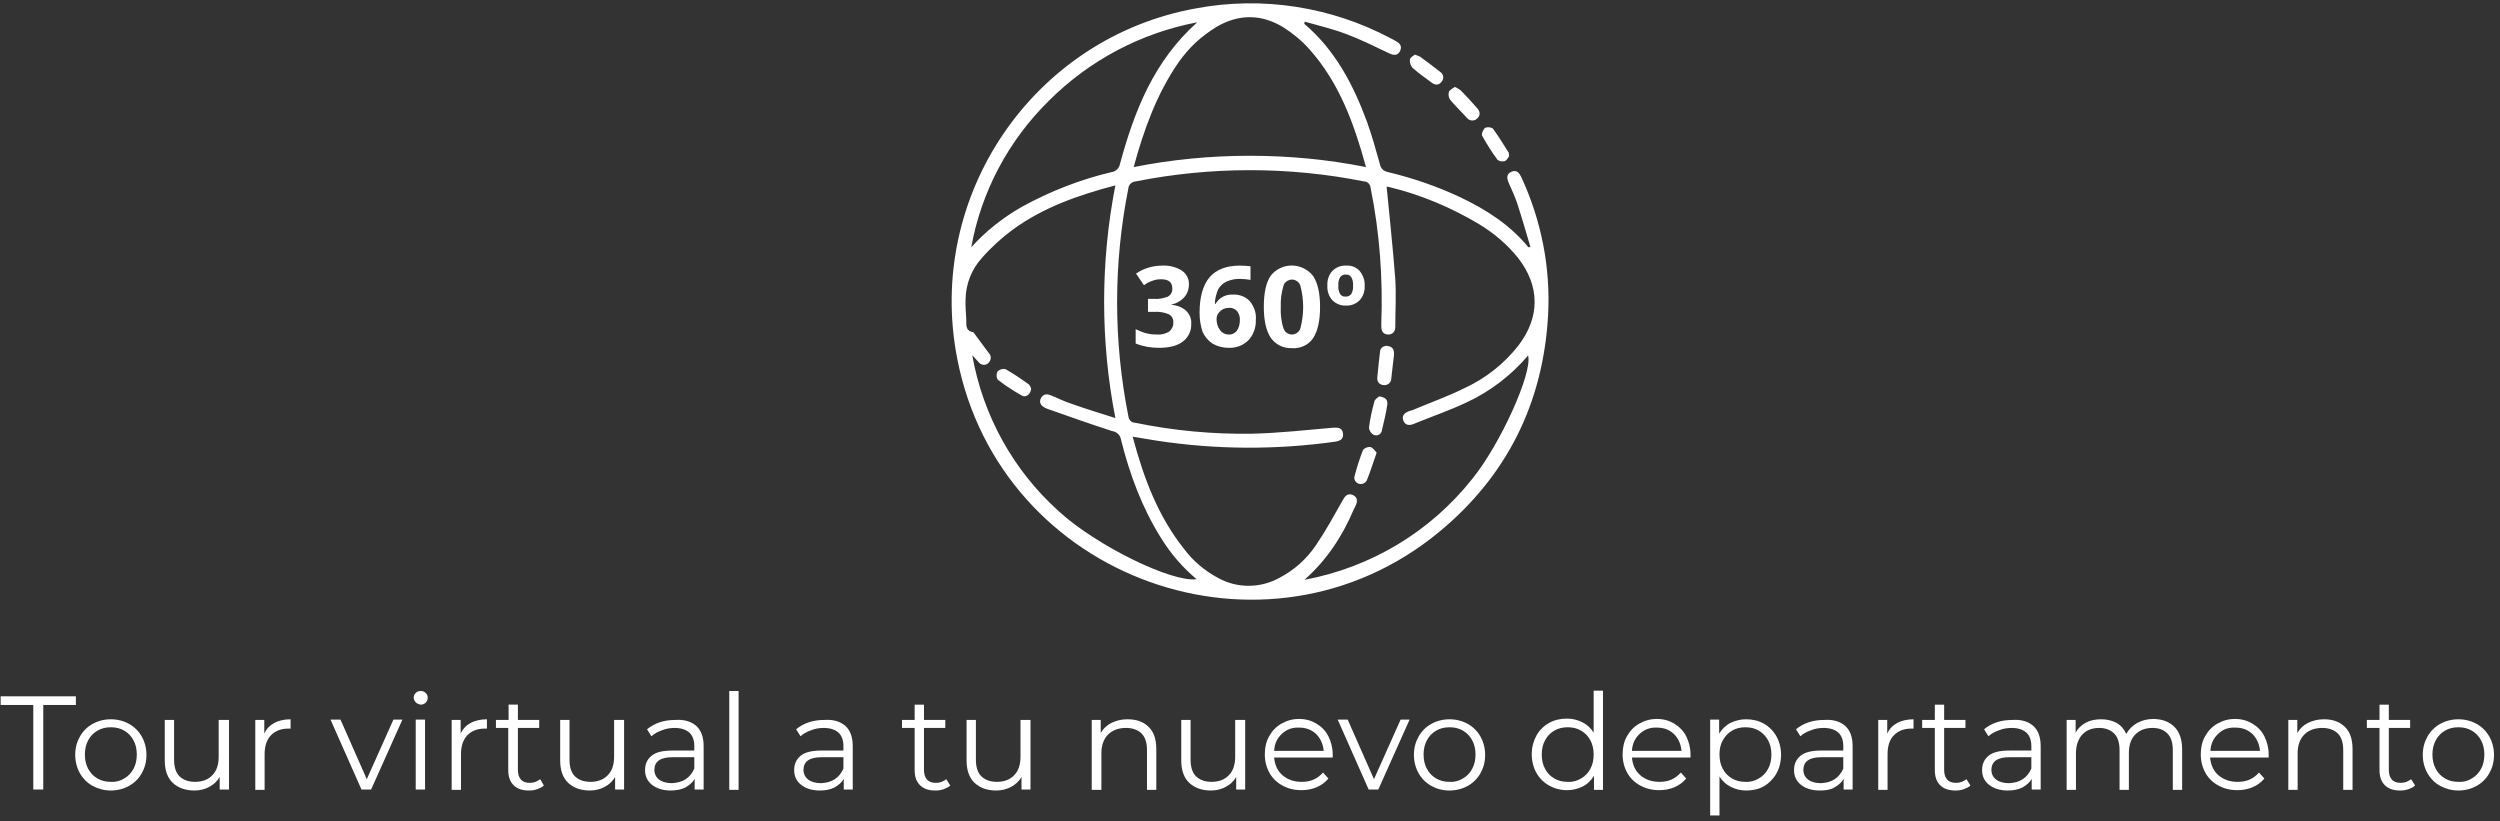 <?xml version="1.0" encoding="utf-8"?>
<!-- Generator: Adobe Illustrator 23.0.2, SVG Export Plug-In . SVG Version: 6.00 Build 0)  -->
<svg version="1.1" id="Capa_1" xmlns="http://www.w3.org/2000/svg" xmlns:xlink="http://www.w3.org/1999/xlink" x="0px" y="0px"
	 viewBox="0 0 751.1 246.8" style="enable-background:new 0 0 751.1 246.8;" xml:space="preserve">
<rect x="0" y="0" width="751.1" height="246.8" fill="#333333" stroke="none"/>
<style type="text/css">
	.st0{fill:#FFFFFF;}
	.st1{enable-background:new    ;}
</style>
<g>
	<path class="st0" d="M459.8,74.2c-1.3-4.4-2.6-8.9-4-13.2c-0.7-2-1.6-4-2.5-6c-0.6-1.4-0.8-2.7,0.8-3.4c1.6-0.7,2.4,0.4,3,1.7
		c6,13,8.8,27.2,8,41.5c-1.5,26.4-12.4,48.2-32.7,65c-52.1,43-131.9,14.3-144.8-52C278,58.9,310.4,11.3,359.4,2.5
		c19.9-3.7,40.5-0.5,58.4,9c0.5,0.2,0.9,0.5,1.3,0.7c1.4,0.7,2.3,1.6,1.5,3.2c-0.8,1.5-2.1,1.2-3.5,0.5c-4.2-2-8.4-4.1-12.7-5.7
		c-4-1.5-8.2-2.5-12.4-3.7c-0.1,0.5-0.2,0.7-0.1,0.7c9.3,7.9,14.7,18.3,18.8,29.4c1.5,4.2,2.7,8.5,3.9,12.8c0.2,1.2,1.2,2.1,2.4,2.3
		c7.5,1.8,14.8,4.3,21.8,7.6c7.8,3.7,14.9,8.3,20.4,15L459.8,74.2z M391.9,174.2c19.9-3.7,37.8-14.4,50.4-30.3
		c8.4-10.3,18.2-31.9,16.8-37.1c-5.1,6-11.5,10.9-18.7,14.2c-5.1,2.4-10.4,4.2-15.5,6.3c-1.4,0.6-2.7,0.6-3.3-1
		c-0.5-1.3,0.2-2.3,2.1-2.9c0.2-0.1,0.5-0.1,0.7-0.2c5.2-2.2,10.6-4.1,15.6-6.6c6.3-2.9,11.9-7.3,16.2-12.8
		c6.5-8.5,6.5-17.8-0.1-26.3c-3.3-4.1-7.3-7.5-11.8-10.2c-8.4-5-17.4-8.8-26.9-11.1c-0.2-0.1-0.5-0.1-0.8-0.1
		c0.9,9.3,1.9,18.5,2.6,27.8c0.3,4.7,0,9.5,0,14.3c0,1.3-0.7,2.3-2.1,2.3c-1.5,0-2.1-1-2.1-2.4c0-0.3,0-0.6,0-1
		c0.5-13.6-0.5-27.2-3.2-40.6c-0.1-1.1-0.9-2-2-2c-22.6-4.5-45.9-4.5-68.6,0c-1.2,0.1-2.1,1-2.2,2.1c-4.5,22.6-4.5,45.8,0,68.4
		c0.1,1.1,0.9,2,2,2c11.6,2.4,23.5,3.5,35.3,3.3c8.1-0.2,16.1-1.1,24.2-1.8c1.5-0.1,2.8,0,3,1.8c0.2,1.6-0.9,2.2-2.4,2.4
		c-17.8,2.5-35.8,2.4-53.5-0.3c-2.3-0.4-4.7-0.8-7.3-1.2c3.3,12.4,7.6,23.9,15.5,33.8c2.7,3.6,6.2,6.5,10.1,8.6
		c5.7,3.2,12.7,3.2,18.5,0c4.4-2.3,8.1-5.6,10.9-9.7c3-4.4,5.5-9,8.1-13.6c0.7-1.3,1.5-2.2,3-1.6c1.6,0.7,1.5,2,0.8,3.4
		c-0.2,0.3-0.3,0.7-0.5,1C403.3,161.1,398.6,168.3,391.9,174.2z M335.1,55.7c-11.1,2.9-21.6,6.6-30.7,13.2c-3.4,2.5-6.6,5.4-9.4,8.6
		c-3.1,3.4-4.8,7.8-4.9,12.3c-0.1,2,0.1,4.1,0.2,6.1c0.1,1.6-0.4,3.4,2,3.9c0.2,0,0.4,0.3,0.5,0.5c1.4,1.9,2.9,3.9,4.3,5.8
		c0.8,0.8,0.7,2,0,2.8c0,0-0.1,0.1-0.1,0.1c-0.7,0.8-1.9,0.8-2.7,0.1c-0.1-0.1-0.1-0.1-0.2-0.2c-0.7-0.7-1.3-1.5-2-2.2
		c3.2,18.1,12.3,34.6,26,46.9c11.2,10.3,34.1,21.5,41.4,20.4c-4.2-3.5-7.8-7.7-10.7-12.4c-5.7-9.1-9.4-19.1-12-29.5
		c-0.2-1.4-1.3-2.4-2.7-2.6c-6.5-2.1-13-4.4-19.5-6.7c-1.9-0.7-2.5-1.9-1.9-3.1c0.9-1.7,2.2-1.3,3.6-0.7c1.9,0.8,3.7,1.7,5.6,2.3
		c4.2,1.5,8.5,2.8,13.2,4.3C330.6,102.5,330.6,78.8,335.1,55.7z M340.6,50.2c11.5-2.3,23.2-3.4,34.9-3.4c11.7,0,23.4,1.1,34.9,3.4
		c-3.6-13.1-8-25.3-17-35.4c-2.3-2.6-5-4.8-8-6.7c-6.5-3.9-13.2-3.9-19.8-0.1c-2.3,1.4-4.4,3-6.4,4.8c-1.9,1.8-3.6,3.8-5.1,5.9
		C347.6,28.1,343.7,38.8,340.6,50.2z M359.7,6.7c-16.9,3.2-32.4,11.4-44.6,23.6c-12.1,11.9-20.3,27.3-23.3,44
		c4.3-4.8,9.5-8.9,15.1-12.1c8.5-4.7,17.7-8.3,27.1-10.5c1.3-0.2,2.3-1.2,2.5-2.5C340.8,33.4,346.6,18.4,359.7,6.7z"/>
	<path class="st0" d="M425.1,16.4c0.5,0.2,1,0.4,1.5,0.6c2,1.5,4.1,3,6.1,4.6c0.9,0.6,1.2,1.8,0.6,2.7c-0.1,0.1-0.2,0.2-0.2,0.3
		c-0.9,1.1-2,1-3,0.2c-1.9-1.4-3.9-2.8-5.7-4.4c-0.6-0.7-0.9-1.6-0.8-2.5C423.6,17.3,424.6,16.8,425.1,16.4z"/>
	<path class="st0" d="M453.4,46.9c-0.3,0.4-0.7,1.3-1.3,1.5c-0.8,0.2-1.6,0.1-2.2-0.4c-1.7-2.3-3.2-4.7-4.6-7.2
		c-0.3-0.5,0.3-1.9,0.9-2.4c0.8-0.3,1.6-0.2,2.3,0.2c1.7,2.3,3.2,4.8,4.8,7.3C453.3,46.3,453.4,46.6,453.4,46.9z"/>
	<path class="st0" d="M437.1,26.1c0.6,0.3,1.2,0.6,1.8,1.1c1.7,1.7,3.3,3.5,4.9,5.3c0.9,1,1.1,2.2-0.1,3.2c-0.8,0.7-2.1,0.7-2.9-0.2
		c-0.1-0.1-0.1-0.1-0.2-0.2c-1.6-1.8-3.4-3.5-4.9-5.3c-0.5-0.7-0.6-1.6-0.4-2.4C435.6,26.9,436.5,26.6,437.1,26.1z"/>
	<path class="st0" d="M418.8,106.7c-0.3,2.3-0.5,4.7-0.8,7c0,1.1-0.9,2-2,2c-0.1,0-0.1,0-0.2,0c-1.1,0-2-0.8-2-1.9
		c0-0.1,0-0.3,0-0.4c0.2-2.5,0.5-5,0.8-7.6c0-1.1,0.9-1.9,2-1.9c0.2,0,0.3,0,0.5,0.1C418.6,104.2,418.9,105.4,418.8,106.7z"/>
	<path class="st0" d="M413.6,136c-1.1,3.1-1.9,5.8-3,8.4c-0.5,0.9-1.7,1.3-2.7,0.8c-0.7-0.4-1.1-1.1-1-1.9c0.7-2.8,1.6-5.5,2.6-8.1
		c0.5-0.6,1.4-1,2.2-0.9C412.5,134.5,413,135.4,413.6,136z"/>
	<path class="st0" d="M414.3,119.1c1.9,0.2,2.7,1,2.5,2.5c-0.4,2.6-1,5.1-1.6,7.6c-0.1,1-1,1.7-1.9,1.6c-0.2,0-0.3-0.1-0.5-0.1
		c-0.8-0.4-1.4-1.2-1.5-2.2c0.3-2.6,0.9-5.2,1.6-7.8C413,120,413.9,119.5,414.3,119.1z"/>
	<path class="st0" d="M309.8,116.7c-0.1,1.7-1.5,2.8-2.7,2.2c-2.5-1.4-5-3-7.3-4.8c-0.5-0.7-0.5-1.7-0.1-2.5
		c0.6-0.6,1.5-0.9,2.4-0.7c2.4,1.4,4.7,2.9,7,4.6C309.5,115.8,309.6,116.4,309.8,116.7z"/>
	<path class="st0" d="M357.2,85.5c0,1.4-0.5,2.8-1.4,3.8c-1,1.1-2.4,1.9-3.8,2.2v0.1c1.6,0.1,3.2,0.7,4.4,1.8c1,1,1.6,2.4,1.5,3.8
		c0.1,2.1-0.8,4.1-2.5,5.4c-1.7,1.3-4.1,1.9-7.2,1.9c-2.4,0-4.8-0.4-7-1.3v-4.3c1,0.5,2,0.9,3.1,1.2c1.1,0.3,2.2,0.4,3.3,0.4
		c1.3,0.1,2.6-0.2,3.7-0.9c0.8-0.7,1.3-1.7,1.2-2.8c0.1-1-0.5-2-1.4-2.4c-1.4-0.6-2.9-0.8-4.4-0.7h-1.8v-3.9h1.9
		c1.4,0.1,2.8-0.2,4.1-0.7c0.9-0.5,1.4-1.5,1.3-2.5c0-1.8-1.1-2.7-3.4-2.7c-0.8,0-1.6,0.1-2.4,0.4c-1,0.3-1.9,0.8-2.7,1.4l-2.4-3.5
		c2.3-1.6,5.1-2.4,7.9-2.4c2.1-0.1,4.1,0.4,5.9,1.5C356.4,82.2,357.3,83.8,357.2,85.5z"/>
	<path class="st0" d="M360.4,94c0-4.8,1-8.3,3-10.7c2-2.3,5-3.5,9.1-3.5c1.1,0,2.2,0.1,3.2,0.2v4.1c-1-0.2-1.9-0.3-2.9-0.3
		c-1.5-0.1-2.9,0.2-4.3,0.8c-1.1,0.5-1.9,1.3-2.5,2.3c-0.6,1.4-1,2.9-1,4.4h0.2c1.1-1.9,3.1-2.9,5.2-2.8c1.9-0.1,3.8,0.6,5.1,2
		c1.3,1.6,2,3.6,1.8,5.6c0.1,2.2-0.7,4.5-2.2,6.1c-1.6,1.6-3.8,2.4-6,2.3c-1.6,0-3.3-0.4-4.7-1.2c-1.4-0.9-2.4-2.1-3.1-3.6
		C360.7,97.9,360.4,96,360.4,94z M369.1,100.5c1,0.1,1.9-0.4,2.5-1.1c0.6-0.9,0.9-2,0.9-3.1c0.1-1-0.2-2-0.8-2.8
		c-0.6-0.7-1.5-1.1-2.5-1c-1,0-1.9,0.3-2.6,1c-0.7,0.6-1.1,1.4-1.1,2.3c0,1.2,0.3,2.4,1,3.3C367.1,100,368.1,100.5,369.1,100.5z"/>
	<path class="st0" d="M396.6,92.2c0,4.2-0.7,7.3-2.1,9.4c-1.4,2.1-3.9,3.2-6.4,3c-2.5,0.1-4.9-1.1-6.3-3.1c-1.4-2.1-2.1-5.2-2.1-9.3
		c0-4.3,0.7-7.4,2.1-9.4c2.8-3.5,7.8-4,11.3-1.3c0.5,0.4,1,0.9,1.4,1.4C395.9,85,396.6,88.1,396.6,92.2z M384.8,92.2
		c-0.1,2.1,0.1,4.3,0.8,6.4c0.4,1.4,1.9,2.2,3.3,1.8c0.9-0.3,1.6-1,1.8-1.8c1.1-4.2,1.1-8.5,0-12.7c-0.4-1.4-1.9-2.2-3.3-1.8
		c-0.9,0.3-1.6,0.9-1.8,1.8C385,87.9,384.7,90,384.8,92.2z"/>
	<path class="st0" d="M410,85.8c0.1,1.6-0.4,3.2-1.5,4.4c-1.1,1.1-2.6,1.7-4.1,1.6c-1.5,0.1-3-0.5-4.1-1.6c-1.1-1.2-1.6-2.8-1.5-4.4
		c-0.1-1.6,0.4-3.2,1.5-4.4c1.1-1.1,2.6-1.7,4.2-1.6c1.5-0.1,3,0.5,4,1.6C409.5,82.7,410.1,84.2,410,85.8z M402.1,85.8
		c-0.1,0.9,0.1,1.7,0.5,2.5c0.4,0.6,1,0.9,1.7,0.8c0.7,0.1,1.3-0.3,1.7-0.8c0.4-0.8,0.6-1.6,0.5-2.5c0.1-0.9-0.1-1.7-0.5-2.5
		c-0.4-0.6-1-0.9-1.7-0.8c-0.7-0.1-1.3,0.3-1.7,0.8C402.2,84.1,402,85,402.1,85.8z"/>
</g>
<g class="st1">
	<path class="st0" d="M10,211.8H0.2v-2.6h22.6v2.6H13v25.4h-3V211.8z"/>
</g>
<g class="st1">
	<path class="st0" d="M27.8,236.1c-1.6-0.9-2.9-2.2-3.8-3.8c-0.9-1.6-1.4-3.5-1.4-5.5c0-2.1,0.5-3.9,1.4-5.5
		c0.9-1.6,2.2-2.9,3.8-3.8c1.6-0.9,3.5-1.4,5.5-1.4c2,0,3.9,0.5,5.5,1.4c1.6,0.9,2.9,2.2,3.8,3.8s1.4,3.5,1.4,5.5
		c0,2.1-0.5,3.9-1.4,5.5c-0.9,1.6-2.2,2.9-3.8,3.8c-1.6,0.9-3.5,1.4-5.5,1.4C31.3,237.5,29.5,237,27.8,236.1z M37.3,233.9
		c1.2-0.7,2.1-1.6,2.8-2.9c0.7-1.3,1-2.7,1-4.3s-0.3-3-1-4.3s-1.6-2.2-2.8-2.9c-1.2-0.7-2.5-1-4-1c-1.5,0-2.8,0.3-4,1
		c-1.2,0.7-2.1,1.6-2.8,2.9c-0.7,1.3-1,2.7-1,4.3s0.3,3,1,4.3c0.7,1.3,1.6,2.2,2.8,2.9c1.2,0.7,2.5,1,4,1
		C34.8,235,36.2,234.6,37.3,233.9z"/>
	<path class="st0" d="M68.8,216.2v21H66v-3.8c-0.7,1.3-1.8,2.3-3.1,3c-1.3,0.7-2.8,1.1-4.5,1.1c-2.7,0-4.9-0.8-6.5-2.3
		c-1.6-1.5-2.4-3.8-2.4-6.7v-12.2h2.8v11.9c0,2.2,0.5,3.9,1.6,5c1.1,1.1,2.7,1.7,4.7,1.7c2.2,0,4-0.7,5.2-2c1.3-1.3,1.9-3.2,1.9-5.6
		v-11H68.8z"/>
	<path class="st0" d="M82.4,217.2c1.3-0.7,3-1.1,4.9-1.1v2.8l-0.7,0c-2.2,0-3.9,0.7-5.2,2c-1.3,1.4-1.9,3.3-1.9,5.7v10.7h-2.8v-21
		h2.7v4.1C80.1,218.9,81.1,217.9,82.4,217.2z"/>
	<path class="st0" d="M120.9,216.2l-9.4,21h-2.9l-9.3-21h3l7.9,17.9l8-17.9H120.9z"/>
	<path class="st0" d="M124.9,211c-0.4-0.4-0.6-0.9-0.6-1.4c0-0.5,0.2-1,0.6-1.4s0.9-0.6,1.5-0.6c0.6,0,1.1,0.2,1.5,0.6
		s0.6,0.8,0.6,1.4c0,0.6-0.2,1.1-0.6,1.5c-0.4,0.4-0.9,0.6-1.5,0.6C125.8,211.6,125.3,211.4,124.9,211z M124.9,216.2h2.8v21h-2.8
		V216.2z"/>
</g>
<g class="st1">
	<path class="st0" d="M141.4,217.2c1.3-0.7,3-1.1,4.9-1.1v2.8l-0.7,0c-2.2,0-3.9,0.7-5.2,2c-1.3,1.4-1.9,3.3-1.9,5.7v10.7h-2.8v-21
		h2.7v4.1C139.1,218.9,140.1,217.9,141.4,217.2z"/>
</g>
<g class="st1">
	<path class="st0" d="M163.4,236c-0.5,0.5-1.2,0.8-2,1.1c-0.8,0.3-1.6,0.4-2.5,0.4c-2,0-3.5-0.5-4.6-1.6c-1.1-1.1-1.6-2.6-1.6-4.5
		v-12.7H149v-2.4h3.8v-4.6h2.8v4.6h6.4v2.4h-6.4v12.6c0,1.3,0.3,2.2,0.9,2.9c0.6,0.7,1.5,1,2.7,1c0.6,0,1.2-0.1,1.7-0.3
		c0.5-0.2,1-0.5,1.4-0.8L163.4,236z"/>
	<path class="st0" d="M187.5,216.2v21h-2.7v-3.8c-0.7,1.3-1.8,2.3-3.1,3c-1.3,0.7-2.8,1.1-4.5,1.1c-2.7,0-4.9-0.8-6.5-2.3
		c-1.6-1.5-2.4-3.8-2.4-6.7v-12.2h2.8v11.9c0,2.2,0.5,3.9,1.6,5c1.1,1.1,2.7,1.7,4.7,1.7c2.2,0,4-0.7,5.2-2c1.3-1.3,1.9-3.2,1.9-5.6
		v-11H187.5z"/>
	<path class="st0" d="M209.2,218.1c1.5,1.4,2.2,3.4,2.2,6.1v13h-2.7V234c-0.6,1.1-1.6,1.9-2.8,2.6c-1.2,0.6-2.7,0.9-4.4,0.9
		c-2.3,0-4.2-0.6-5.6-1.7c-1.4-1.1-2.1-2.6-2.1-4.4c0-1.8,0.6-3.2,1.9-4.3c1.3-1.1,3.4-1.6,6.2-1.6h6.7v-1.3c0-1.8-0.5-3.2-1.5-4.1
		c-1-0.9-2.5-1.4-4.4-1.4c-1.3,0-2.6,0.2-3.8,0.7c-1.2,0.4-2.3,1-3.2,1.8l-1.3-2.1c1.1-0.9,2.3-1.6,3.8-2.1c1.5-0.5,3.1-0.7,4.7-0.7
		C205.6,216.1,207.7,216.8,209.2,218.1z M206,234.1c1.1-0.7,2-1.8,2.6-3.2v-3.4h-6.6c-3.6,0-5.4,1.3-5.4,3.8c0,1.2,0.5,2.2,1.4,2.9
		c0.9,0.7,2.2,1.1,3.9,1.1C203.4,235.2,204.8,234.9,206,234.1z"/>
	<path class="st0" d="M219.1,207.6h2.8v29.7h-2.8V207.6z"/>
	<path class="st0" d="M254,218.1c1.5,1.4,2.2,3.4,2.2,6.1v13h-2.7V234c-0.6,1.1-1.6,1.9-2.8,2.6c-1.2,0.6-2.7,0.9-4.4,0.9
		c-2.3,0-4.2-0.6-5.6-1.7c-1.4-1.1-2.1-2.6-2.1-4.4c0-1.8,0.6-3.2,1.9-4.3c1.3-1.1,3.4-1.6,6.2-1.6h6.7v-1.3c0-1.8-0.5-3.2-1.5-4.1
		c-1-0.9-2.5-1.4-4.4-1.4c-1.3,0-2.6,0.2-3.8,0.7c-1.2,0.4-2.3,1-3.2,1.8l-1.3-2.1c1.1-0.9,2.3-1.6,3.8-2.1c1.5-0.5,3.1-0.7,4.7-0.7
		C250.4,216.1,252.5,216.8,254,218.1z M250.8,234.1c1.1-0.7,2-1.8,2.6-3.2v-3.4h-6.6c-3.6,0-5.4,1.3-5.4,3.8c0,1.2,0.5,2.2,1.4,2.9
		c0.9,0.7,2.2,1.1,3.9,1.1C248.3,235.2,249.6,234.9,250.8,234.1z"/>
	<path class="st0" d="M285.5,236c-0.5,0.5-1.2,0.8-2,1.1c-0.8,0.3-1.6,0.4-2.5,0.4c-2,0-3.5-0.5-4.6-1.6c-1.1-1.1-1.6-2.6-1.6-4.5
		v-12.7h-3.8v-2.4h3.8v-4.6h2.8v4.6h6.4v2.4h-6.4v12.6c0,1.3,0.3,2.2,0.9,2.9c0.6,0.7,1.5,1,2.7,1c0.6,0,1.2-0.1,1.7-0.3
		c0.5-0.2,1-0.5,1.4-0.8L285.5,236z"/>
	<path class="st0" d="M309.6,216.2v21h-2.7v-3.8c-0.7,1.3-1.8,2.3-3.1,3c-1.3,0.7-2.8,1.1-4.5,1.1c-2.7,0-4.9-0.8-6.5-2.3
		c-1.6-1.5-2.4-3.8-2.4-6.7v-12.2h2.8v11.9c0,2.2,0.5,3.9,1.6,5c1.1,1.1,2.7,1.7,4.7,1.7c2.2,0,4-0.7,5.2-2c1.3-1.3,1.9-3.2,1.9-5.6
		v-11H309.6z"/>
	<path class="st0" d="M345.1,218.4c1.6,1.5,2.3,3.8,2.3,6.7v12.2h-2.8v-11.9c0-2.2-0.5-3.9-1.6-5c-1.1-1.1-2.7-1.7-4.7-1.7
		c-2.3,0-4.1,0.7-5.4,2c-1.3,1.3-2,3.2-2,5.6v11H328v-21h2.7v3.9c0.8-1.3,1.8-2.3,3.2-3c1.4-0.7,3-1.1,4.8-1.1
		C341.4,216.1,343.5,216.8,345.1,218.4z"/>
	<path class="st0" d="M374.1,216.2v21h-2.7v-3.8c-0.7,1.3-1.8,2.3-3.1,3c-1.3,0.7-2.8,1.1-4.5,1.1c-2.7,0-4.9-0.8-6.5-2.3
		c-1.6-1.5-2.4-3.8-2.4-6.7v-12.2h2.8v11.9c0,2.2,0.5,3.9,1.6,5c1.1,1.1,2.7,1.7,4.7,1.7c2.2,0,4-0.7,5.2-2c1.3-1.3,1.9-3.2,1.9-5.6
		v-11H374.1z"/>
</g>
<g class="st1">
	<path class="st0" d="M400.4,227.6h-17.6c0.2,2.2,1,4,2.5,5.3c1.5,1.3,3.4,2,5.8,2c1.3,0,2.5-0.2,3.6-0.7c1.1-0.5,2-1.2,2.8-2.1
		l1.6,1.8c-0.9,1.1-2.1,2-3.5,2.6c-1.4,0.6-2.9,0.9-4.6,0.9c-2.2,0-4.1-0.5-5.7-1.4c-1.7-0.9-3-2.2-3.9-3.8
		c-0.9-1.6-1.4-3.5-1.4-5.5c0-2.1,0.4-3.9,1.3-5.5s2.1-2.9,3.7-3.8c1.6-0.9,3.3-1.4,5.3-1.4s3.7,0.5,5.2,1.4s2.8,2.2,3.6,3.8
		s1.3,3.5,1.3,5.5L400.4,227.6z M385.1,220.5c-1.4,1.3-2.2,3-2.3,5.1h14.9c-0.2-2.1-1-3.8-2.3-5.1c-1.4-1.3-3.1-1.9-5.1-1.9
		C388.2,218.5,386.5,219.2,385.1,220.5z"/>
</g>
<g class="st1">
	<path class="st0" d="M423.5,216.2l-9.4,21h-2.9l-9.3-21h3l7.9,17.9l8-17.9H423.5z"/>
</g>
<g class="st1">
	<path class="st0" d="M430,236.1c-1.6-0.9-2.9-2.2-3.8-3.8c-0.9-1.6-1.4-3.5-1.4-5.5c0-2.1,0.5-3.9,1.4-5.5s2.2-2.9,3.8-3.8
		c1.6-0.9,3.5-1.4,5.5-1.4c2,0,3.9,0.5,5.5,1.4c1.6,0.9,2.9,2.2,3.8,3.8s1.4,3.5,1.4,5.5c0,2.1-0.5,3.9-1.4,5.5
		c-0.9,1.6-2.2,2.9-3.8,3.8c-1.6,0.9-3.5,1.4-5.5,1.4C433.4,237.5,431.6,237,430,236.1z M439.5,233.9c1.2-0.7,2.1-1.6,2.8-2.9
		c0.7-1.3,1-2.7,1-4.3s-0.3-3-1-4.3c-0.7-1.3-1.6-2.2-2.8-2.9c-1.2-0.7-2.5-1-4-1c-1.5,0-2.8,0.3-4,1s-2.1,1.6-2.8,2.9s-1,2.7-1,4.3
		s0.3,3,1,4.3c0.7,1.3,1.6,2.2,2.8,2.9s2.5,1,4,1C437,235,438.3,234.6,439.5,233.9z"/>
	<path class="st0" d="M481.6,207.6v29.7h-2.7v-4.2c-0.9,1.4-2,2.5-3.4,3.2c-1.4,0.7-3,1.1-4.7,1.1c-2,0-3.8-0.5-5.4-1.4
		c-1.6-0.9-2.9-2.2-3.8-3.8c-0.9-1.6-1.4-3.5-1.4-5.6s0.5-3.9,1.4-5.6c0.9-1.6,2.2-2.9,3.8-3.8c1.6-0.9,3.4-1.3,5.4-1.3
		c1.7,0,3.2,0.4,4.6,1.1c1.4,0.7,2.5,1.7,3.4,3.1v-12.6H481.6z M475,233.9c1.2-0.7,2.1-1.6,2.8-2.9c0.7-1.3,1-2.7,1-4.3
		s-0.3-3-1-4.3c-0.7-1.3-1.6-2.2-2.8-2.9c-1.2-0.7-2.5-1-4-1c-1.5,0-2.8,0.3-4,1c-1.2,0.7-2.1,1.6-2.8,2.9c-0.7,1.3-1,2.7-1,4.3
		s0.3,3,1,4.3c0.7,1.3,1.6,2.2,2.8,2.9c1.2,0.7,2.5,1,4,1C472.5,235,473.8,234.6,475,233.9z"/>
	<path class="st0" d="M507.9,227.6h-17.6c0.2,2.2,1,4,2.5,5.3c1.5,1.3,3.4,2,5.8,2c1.3,0,2.5-0.2,3.6-0.7c1.1-0.5,2-1.2,2.8-2.1
		l1.6,1.8c-0.9,1.1-2.1,2-3.5,2.6c-1.4,0.6-2.9,0.9-4.6,0.9c-2.2,0-4.1-0.5-5.7-1.4c-1.7-0.9-3-2.2-3.9-3.8
		c-0.9-1.6-1.4-3.5-1.4-5.5c0-2.1,0.4-3.9,1.3-5.5s2.1-2.9,3.7-3.8c1.6-0.9,3.3-1.4,5.3-1.4s3.7,0.5,5.2,1.4s2.8,2.2,3.6,3.8
		s1.3,3.5,1.3,5.5L507.9,227.6z M492.6,220.5c-1.4,1.3-2.2,3-2.3,5.1h14.9c-0.2-2.1-1-3.8-2.3-5.1c-1.4-1.3-3.1-1.9-5.1-1.9
		C495.7,218.5,494,219.2,492.6,220.5z"/>
</g>
<g class="st1">
	<path class="st0" d="M529.9,217.4c1.6,0.9,2.9,2.2,3.8,3.8c0.9,1.6,1.4,3.5,1.4,5.6c0,2.1-0.5,4-1.4,5.6c-0.9,1.6-2.2,2.9-3.7,3.8
		c-1.6,0.9-3.4,1.3-5.4,1.3c-1.7,0-3.2-0.4-4.6-1.1c-1.4-0.7-2.5-1.7-3.4-3.1V245h-2.8v-28.8h2.7v4.2c0.9-1.4,2-2.5,3.4-3.2
		c1.4-0.7,3-1.1,4.7-1.1C526.5,216.1,528.3,216.5,529.9,217.4z M528.4,233.9c1.2-0.7,2.1-1.6,2.8-2.9c0.7-1.3,1-2.7,1-4.3
		s-0.3-3-1-4.3c-0.7-1.2-1.6-2.2-2.8-2.9c-1.2-0.7-2.5-1-4-1c-1.5,0-2.8,0.3-4,1s-2.1,1.7-2.8,2.9s-1,2.7-1,4.3s0.3,3,1,4.3
		c0.7,1.3,1.6,2.2,2.8,2.9s2.5,1,4,1C525.8,235,527.2,234.6,528.4,233.9z"/>
</g>
<g class="st1">
	<path class="st0" d="M554.4,218.1c1.5,1.4,2.2,3.4,2.2,6.1v13h-2.7V234c-0.6,1.1-1.6,1.9-2.8,2.6s-2.7,0.9-4.4,0.9
		c-2.3,0-4.2-0.6-5.6-1.7c-1.4-1.1-2.1-2.6-2.1-4.4c0-1.8,0.6-3.2,1.9-4.3c1.3-1.1,3.4-1.6,6.2-1.6h6.7v-1.3c0-1.8-0.5-3.2-1.5-4.1
		c-1-0.9-2.5-1.4-4.4-1.4c-1.3,0-2.6,0.2-3.8,0.7c-1.2,0.4-2.3,1-3.2,1.8l-1.3-2.1c1.1-0.9,2.3-1.6,3.8-2.1c1.5-0.5,3.1-0.7,4.7-0.7
		C550.8,216.1,552.9,216.8,554.4,218.1z M551.2,234.1c1.1-0.7,2-1.8,2.6-3.2v-3.4h-6.6c-3.6,0-5.4,1.3-5.4,3.8
		c0,1.2,0.5,2.2,1.4,2.9s2.2,1.1,3.9,1.1C548.7,235.2,550,234.9,551.2,234.1z"/>
</g>
<g class="st1">
	<path class="st0" d="M570,217.2c1.3-0.7,3-1.1,4.9-1.1v2.8l-0.7,0c-2.2,0-3.9,0.7-5.2,2s-1.9,3.3-1.9,5.7v10.7h-2.8v-21h2.7v4.1
		C567.7,218.9,568.7,217.9,570,217.2z"/>
</g>
<g class="st1">
	<path class="st0" d="M592,236c-0.5,0.5-1.2,0.8-2,1.1c-0.8,0.3-1.6,0.4-2.5,0.4c-2,0-3.5-0.5-4.6-1.6c-1.1-1.1-1.6-2.6-1.6-4.5
		v-12.7h-3.8v-2.4h3.8v-4.6h2.8v4.6h6.4v2.4h-6.4v12.6c0,1.3,0.3,2.2,0.9,2.9c0.6,0.7,1.5,1,2.7,1c0.6,0,1.2-0.1,1.7-0.3
		c0.5-0.2,1-0.5,1.4-0.8L592,236z"/>
	<path class="st0" d="M610.9,218.1c1.5,1.4,2.2,3.4,2.2,6.1v13h-2.7V234c-0.6,1.1-1.6,1.9-2.8,2.6c-1.2,0.6-2.7,0.9-4.4,0.9
		c-2.3,0-4.2-0.6-5.6-1.7c-1.4-1.1-2.1-2.6-2.1-4.4c0-1.8,0.6-3.2,1.9-4.3c1.3-1.1,3.4-1.6,6.2-1.6h6.7v-1.3c0-1.8-0.5-3.2-1.5-4.1
		c-1-0.9-2.5-1.4-4.4-1.4c-1.3,0-2.6,0.2-3.8,0.7c-1.2,0.4-2.3,1-3.2,1.8l-1.3-2.1c1.1-0.9,2.3-1.6,3.8-2.1c1.5-0.5,3.1-0.7,4.7-0.7
		C607.3,216.1,609.4,216.8,610.9,218.1z M607.7,234.1c1.1-0.7,2-1.8,2.6-3.2v-3.4h-6.6c-3.6,0-5.4,1.3-5.4,3.8
		c0,1.2,0.5,2.2,1.4,2.9c0.9,0.7,2.2,1.1,3.9,1.1C605.2,235.2,606.5,234.9,607.7,234.1z"/>
</g>
<g class="st1">
	<path class="st0" d="M653.3,218.4c1.5,1.5,2.3,3.8,2.3,6.7v12.2h-2.8v-11.9c0-2.2-0.5-3.9-1.6-5c-1.1-1.1-2.5-1.7-4.5-1.7
		c-2.2,0-3.9,0.7-5.2,2c-1.3,1.3-1.9,3.2-1.9,5.6v11h-2.8v-11.9c0-2.2-0.5-3.9-1.6-5c-1.1-1.1-2.6-1.7-4.5-1.7c-2.2,0-3.9,0.7-5.1,2
		s-1.9,3.2-1.9,5.6v11h-2.8v-21h2.7v3.8c0.7-1.3,1.8-2.3,3.1-3c1.3-0.7,2.9-1,4.6-1c1.8,0,3.3,0.4,4.6,1.1c1.3,0.7,2.3,1.9,2.9,3.3
		c0.8-1.4,1.9-2.5,3.3-3.3c1.5-0.8,3.1-1.2,5-1.2C649.7,216.1,651.7,216.8,653.3,218.4z"/>
</g>
<g class="st1">
	<path class="st0" d="M681.6,227.6H664c0.2,2.2,1,4,2.5,5.3c1.5,1.3,3.4,2,5.8,2c1.3,0,2.5-0.2,3.6-0.7c1.1-0.5,2-1.2,2.8-2.1
		l1.6,1.8c-0.9,1.1-2.1,2-3.5,2.6c-1.4,0.6-2.9,0.9-4.6,0.9c-2.2,0-4.1-0.5-5.7-1.4c-1.7-0.9-3-2.2-3.9-3.8
		c-0.9-1.6-1.4-3.5-1.4-5.5c0-2.1,0.4-3.9,1.3-5.5s2.1-2.9,3.7-3.8c1.6-0.9,3.3-1.4,5.3-1.4s3.7,0.5,5.2,1.4s2.8,2.2,3.6,3.8
		s1.3,3.5,1.3,5.5L681.6,227.6z M666.4,220.5c-1.4,1.3-2.2,3-2.3,5.1H679c-0.2-2.1-1-3.8-2.3-5.1c-1.4-1.3-3.1-1.9-5.1-1.9
		C669.4,218.5,667.7,219.2,666.4,220.5z"/>
	<path class="st0" d="M704.5,218.4c1.6,1.5,2.3,3.8,2.3,6.7v12.2H704v-11.9c0-2.2-0.5-3.9-1.6-5c-1.1-1.1-2.7-1.7-4.7-1.7
		c-2.3,0-4.1,0.7-5.4,2s-2,3.2-2,5.6v11h-2.8v-21h2.7v3.9c0.8-1.3,1.8-2.3,3.2-3c1.4-0.7,3-1.1,4.8-1.1
		C700.8,216.1,702.9,216.8,704.5,218.4z"/>
</g>
<g class="st1">
	<path class="st0" d="M725.6,236c-0.5,0.5-1.2,0.8-2,1.1s-1.6,0.4-2.5,0.4c-2,0-3.5-0.5-4.6-1.6c-1.1-1.1-1.6-2.6-1.6-4.5v-12.7
		h-3.8v-2.4h3.8v-4.6h2.8v4.6h6.4v2.4h-6.4v12.6c0,1.3,0.3,2.2,0.9,2.9c0.6,0.7,1.5,1,2.7,1c0.6,0,1.2-0.1,1.7-0.3
		c0.5-0.2,1-0.5,1.4-0.8L725.6,236z"/>
</g>
<g class="st1">
	<path class="st0" d="M733.1,236.1c-1.6-0.9-2.9-2.2-3.8-3.8c-0.9-1.6-1.4-3.5-1.4-5.5c0-2.1,0.5-3.9,1.4-5.5s2.2-2.9,3.8-3.8
		c1.6-0.9,3.5-1.4,5.5-1.4c2,0,3.9,0.5,5.5,1.4c1.6,0.9,2.9,2.2,3.8,3.8s1.4,3.5,1.4,5.5c0,2.1-0.5,3.9-1.4,5.5
		c-0.9,1.6-2.2,2.9-3.8,3.8c-1.6,0.9-3.5,1.4-5.5,1.4C736.6,237.5,734.8,237,733.1,236.1z M742.6,233.9c1.2-0.7,2.1-1.6,2.8-2.9
		c0.7-1.3,1-2.7,1-4.3s-0.3-3-1-4.3c-0.7-1.3-1.6-2.2-2.8-2.9c-1.2-0.7-2.5-1-4-1c-1.5,0-2.8,0.3-4,1s-2.1,1.6-2.8,2.9s-1,2.7-1,4.3
		s0.3,3,1,4.3c0.7,1.3,1.6,2.2,2.8,2.9s2.5,1,4,1C740.1,235,741.5,234.6,742.6,233.9z"/>
</g>
</svg>
